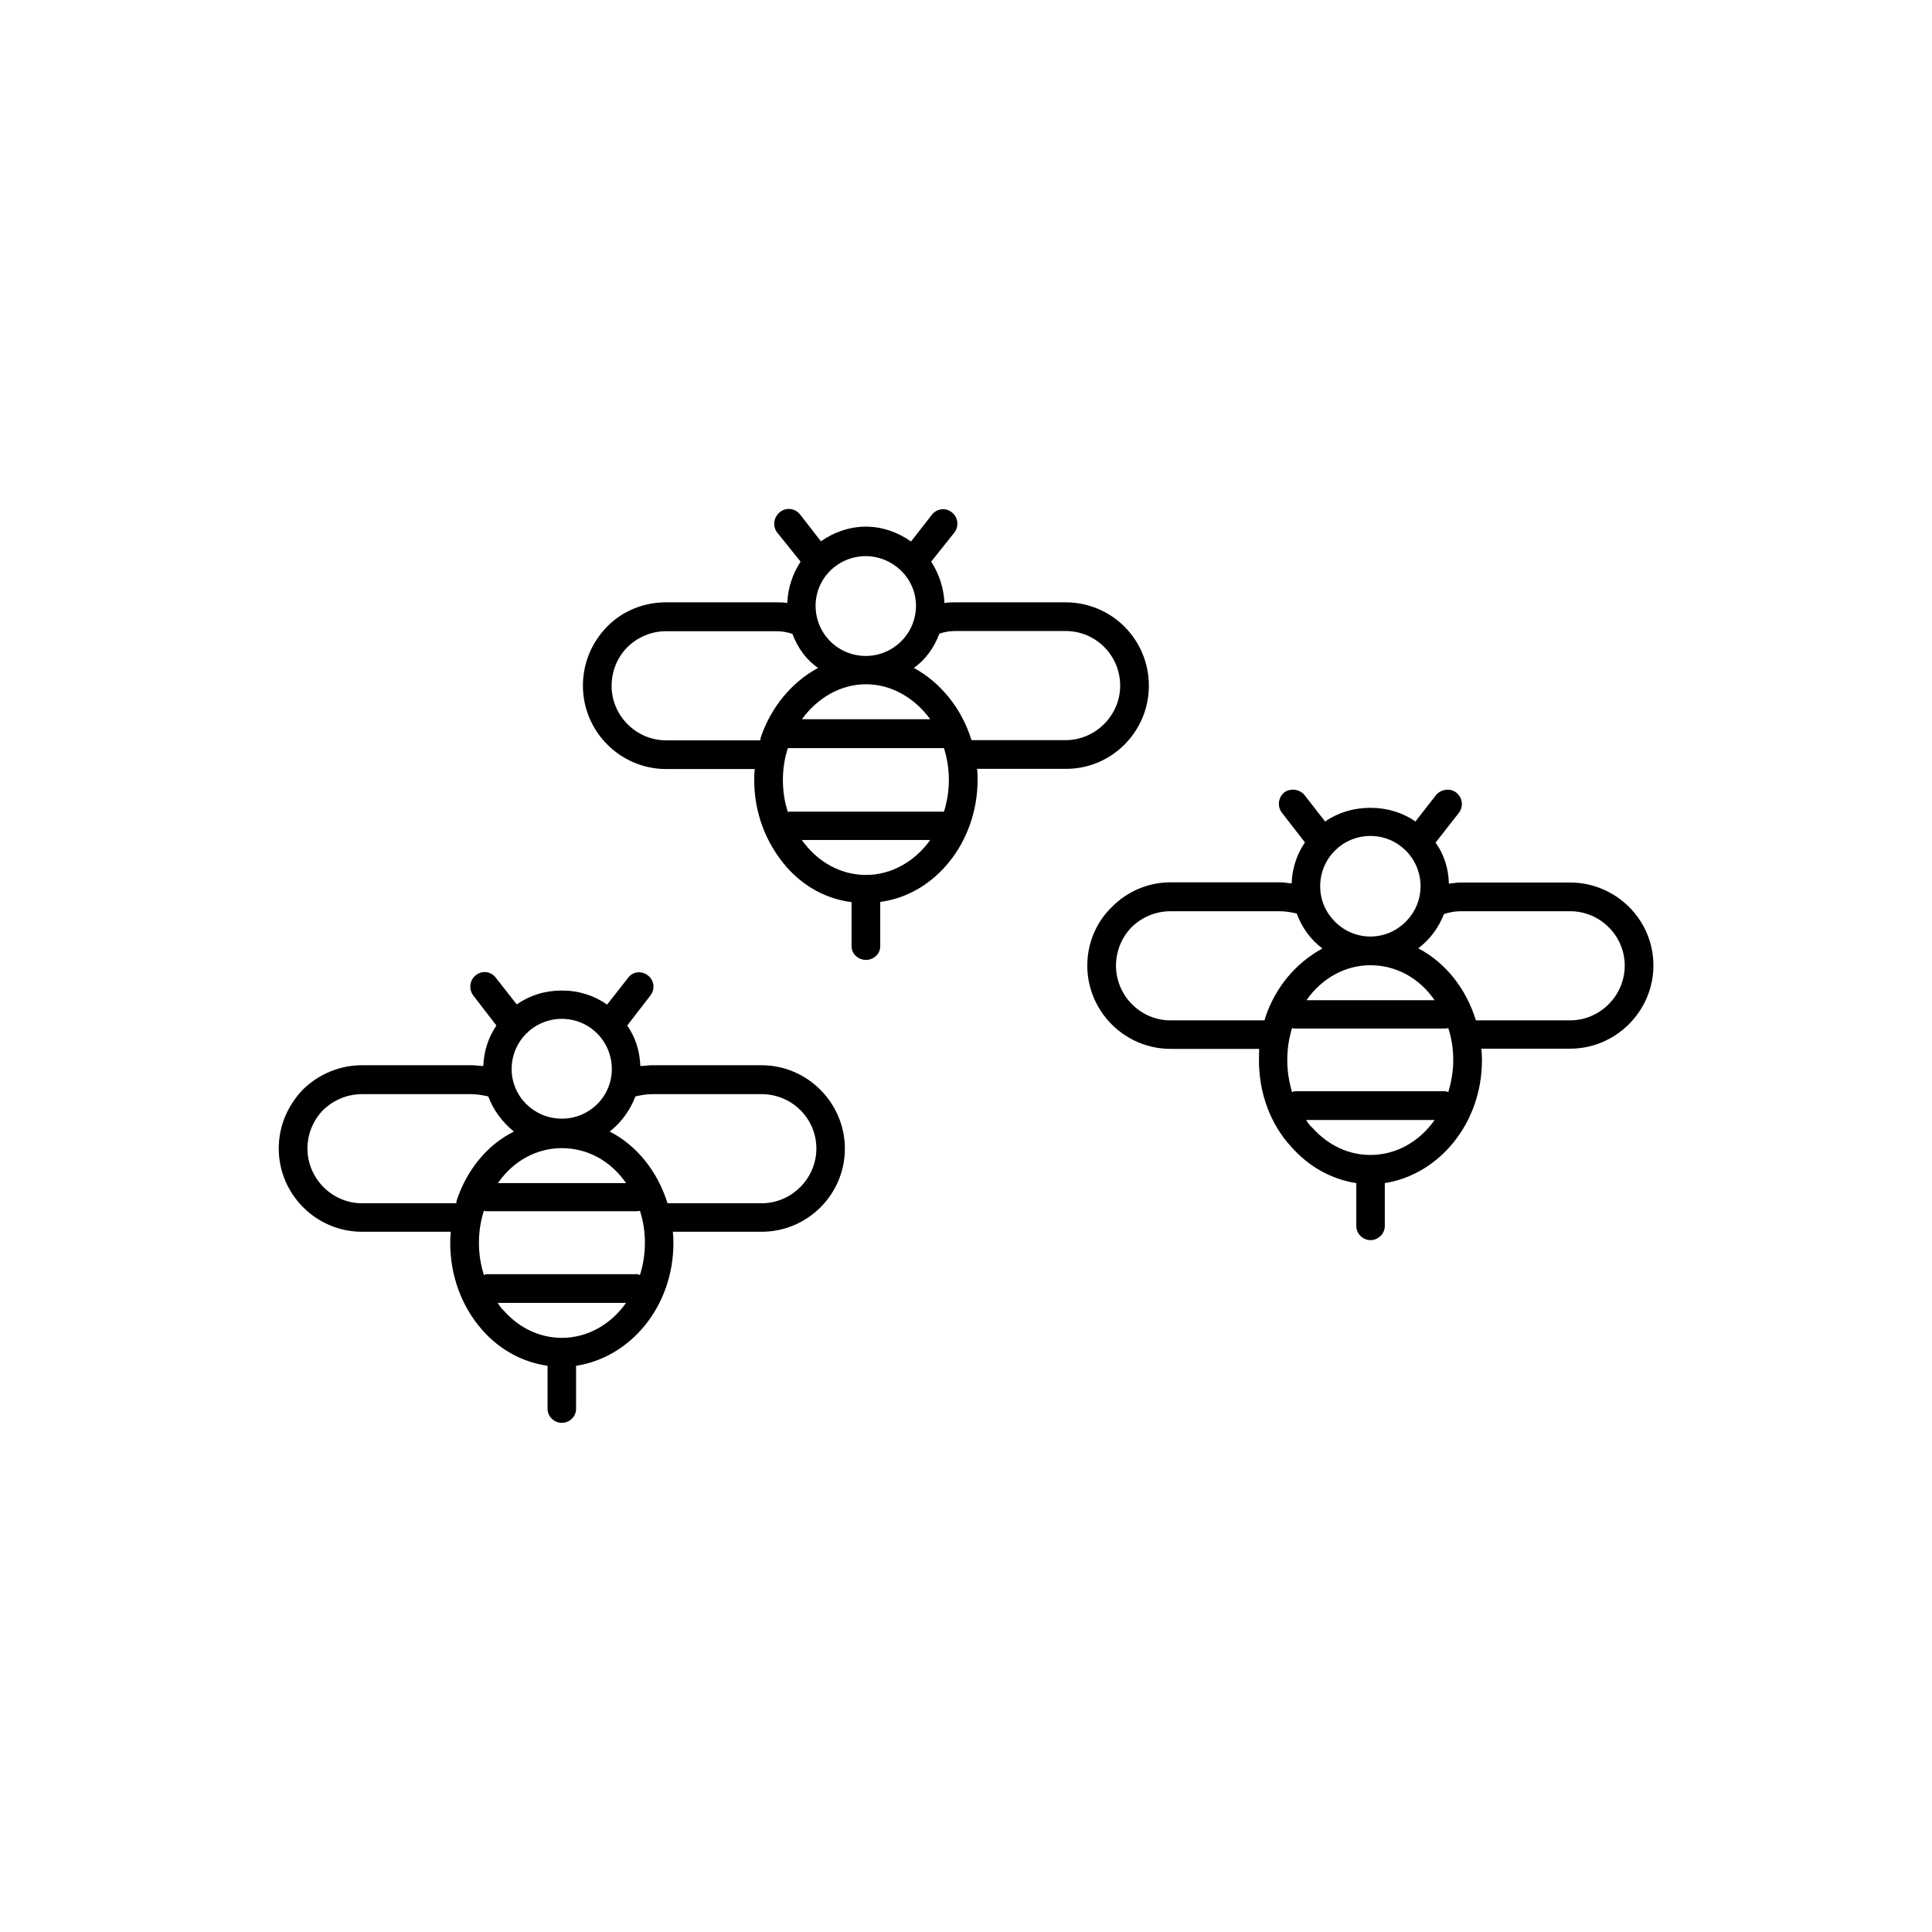 <?xml version="1.0" encoding="UTF-8"?>
<!-- Uploaded to: SVG Repo, www.svgrepo.com, Generator: SVG Repo Mixer Tools -->
<svg fill="#000000" width="800px" height="800px" version="1.1" viewBox="144 144 512 512" xmlns="http://www.w3.org/2000/svg">
 <g>
  <path d="m448.46 325.74c0-12.293-9.875-22.117-22.066-22.117h-29.121c-1.008 0-2.016 0-2.973 0.203-0.203-4.031-1.41-7.707-3.527-10.984l6.148-7.711c1.258-1.613 1.008-4.031-0.656-5.34-1.613-1.359-3.981-1.059-5.34 0.656l-5.492 7.055c-3.375-2.371-7.504-3.934-11.938-3.934s-8.566 1.512-11.941 3.879l-5.492-7.055c-1.309-1.715-3.727-2.016-5.34-0.707-1.766 1.414-2.016 3.836-0.758 5.445l6.199 7.711c-2.117 3.273-3.375 6.949-3.527 10.98-0.957-0.199-1.965-0.199-3.023-0.199h-29.07c-5.894 0-11.488 2.215-15.617 6.398-4.184 4.281-6.449 9.824-6.449 15.719 0 12.09 9.875 22.066 22.066 22.066h23.477c-0.098 0.805-0.148 1.812-0.148 2.871 0 8.715 3.074 16.727 8.516 23.023 4.734 5.391 10.781 8.566 17.281 9.371v11.688c0 2.016 1.762 3.629 3.828 3.629s3.777-1.613 3.777-3.629v-11.738c14.508-1.914 25.797-15.77 25.797-32.395 0-1.059 0-2.016-0.152-2.871h23.527c12.141 0.051 22.016-9.875 22.016-22.016zm-61.715-21.211c0 7.356-5.996 13.301-13.301 13.301-7.356 0-13.301-5.894-13.301-13.301 0-7.254 5.945-13.148 13.301-13.148 7.305 0.047 13.301 5.941 13.301 13.148zm6.75 54.562h-40.055c-0.25 0-0.453 0-0.656 0.102-0.855-2.621-1.309-5.492-1.309-8.516 0-2.871 0.453-5.793 1.309-8.414h0.656 40.055 0.656c0.805 2.469 1.309 5.34 1.309 8.414s-0.504 5.894-1.309 8.465c-0.203-0.051-0.406-0.051-0.656-0.051zm-36.98-24.484c4.133-5.691 10.277-9.27 16.977-9.27 6.852 0 13 3.727 17.027 9.27zm-35.973 5.59c-8.012 0-14.461-6.602-14.461-14.41 0-3.93 1.512-7.609 4.231-10.328 2.769-2.672 6.348-4.18 10.227-4.18h29.074c1.512 0 2.973 0.203 4.383 0.707 1.359 3.625 3.68 6.902 6.801 9.016-6.902 3.731-12.441 10.277-15.215 18.492 0 0.203-0.051 0.402-0.102 0.707zm52.953 35.672c-5.793 0-11.285-2.57-15.418-7.254-0.605-0.707-1.109-1.309-1.613-2.016h34.059c-4.082 5.691-10.227 9.27-17.027 9.27zm12.695-54.867c3.023-2.113 5.391-5.391 6.75-9.066 1.41-0.504 2.82-0.707 4.332-0.707h29.121c7.961 0 14.461 6.398 14.461 14.508 0 7.809-6.5 14.41-14.461 14.41h-24.938c-2.57-8.363-8.164-15.266-15.266-19.145z"/>
  <path d="m560.11 377.88h-29.121c-1.059 0-2.016 0.203-3.023 0.301-0.098-4.184-1.359-7.859-3.523-10.883l6.195-7.91c1.258-1.715 0.957-4.031-0.707-5.34-1.609-1.258-3.981-0.906-5.289 0.555l-5.543 7.106c-3.375-2.371-7.504-3.629-11.938-3.629s-8.566 1.258-11.992 3.629l-5.543-7.106c-1.258-1.461-3.625-1.812-5.289-0.605-1.562 1.312-1.914 3.629-0.656 5.34l6.144 7.91c-2.117 3.074-3.375 6.75-3.527 10.883-0.957-0.102-1.965-0.301-3.023-0.301h-29.117c-5.844 0-11.438 2.367-15.566 6.602-4.129 4.027-6.449 9.57-6.449 15.465 0 12.09 9.875 22.066 22.066 22.066h23.477c0 1.059-0.051 2.016-0.051 3.074 0 8.613 3.023 16.879 8.516 22.824 4.734 5.391 10.73 8.664 17.281 9.672v11.387c0 2.016 1.715 3.727 3.777 3.727 2.066 0 3.777-1.715 3.777-3.727l0.004-11.387c14.457-2.269 25.742-15.922 25.742-32.547 0-1.059-0.051-2.016-0.152-3.074h23.527c12.09 0 22.066-9.926 22.066-22.066 0.004-12.141-9.973-21.965-22.062-21.965zm-39.648 1.008c0 7.203-5.945 13.301-13.301 13.301-7.356 0-13.301-6.098-13.301-13.301 0-7.406 5.945-13.352 13.301-13.352 7.356 0 13.301 5.945 13.301 13.352zm6.648 54.309h-40.004c-0.25 0-0.453 0.203-0.707 0.203-0.801-2.723-1.258-5.543-1.258-8.414 0-3.074 0.453-5.894 1.258-8.516 0.25 0 0.453 0.102 0.707 0.102h40.004c0.25 0 0.504-0.102 0.707-0.102 0.855 2.621 1.309 5.441 1.309 8.516 0 2.871-0.504 5.691-1.309 8.414-0.203 0-0.453-0.203-0.707-0.203zm-36.879-24.133c4.031-5.793 10.227-9.27 16.93-9.27 6.852 0 13 3.426 17.027 9.27zm-36.074 5.34c-7.961 0-14.41-6.602-14.41-14.508 0-3.828 1.512-7.508 4.18-10.227 2.769-2.672 6.398-4.18 10.227-4.18h29.121c1.512 0 2.973 0.301 4.383 0.605 1.359 3.777 3.727 6.953 6.801 9.27-6.894 3.723-12.438 10.121-15.16 18.336-0.098 0.301-0.098 0.504-0.199 0.703zm53.004 35.672c-5.793 0-11.234-2.57-15.418-7.254-0.605-0.504-1.109-1.211-1.613-2.016h34.059c-4.031 5.742-10.176 9.27-17.027 9.27zm52.949-35.672h-24.988c-2.57-8.414-8.062-15.316-15.266-19.094 3.074-2.316 5.391-5.441 6.801-9.07 1.41-0.449 2.82-0.754 4.332-0.754h29.121c7.961 0 14.461 6.5 14.461 14.41 0 7.91-6.5 14.508-14.461 14.508z"/>
  <path d="m345.84 426.3h-29.07c-1.059 0-2.016 0.203-3.074 0.203-0.152-4.082-1.359-7.711-3.477-10.73l6.148-7.961c1.309-1.715 1.008-4.082-0.707-5.34-1.613-1.262-3.981-1.059-5.238 0.703l-5.543 7.055c-3.426-2.418-7.508-3.731-11.992-3.731s-8.566 1.309-11.941 3.68l-5.543-7.055c-1.258-1.715-3.629-2.016-5.289-0.707-1.66 1.312-1.961 3.68-0.703 5.394l6.148 7.961c-2.066 3.019-3.328 6.648-3.477 10.73-1.008 0-2.016-0.203-3.074-0.203h-29.07c-5.844 0-11.438 2.316-15.617 6.398-4.133 4.281-6.449 9.773-6.449 15.668 0 12.141 9.926 22.066 22.066 22.066h23.527c-0.102 1.008-0.152 2.016-0.152 2.973 0 8.715 3.074 16.93 8.465 23.023 4.734 5.391 10.781 8.566 17.332 9.523v11.438c0 1.965 1.715 3.68 3.777 3.68 2.117 0 3.777-1.715 3.777-3.68l0.004-11.438c14.508-2.215 25.797-15.82 25.797-32.547 0-0.957-0.051-1.965-0.152-2.973h23.527c12.141 0 22.066-9.875 22.066-22.066-0.051-12.09-9.926-22.066-22.066-22.066zm-39.699 1.008c0 7.254-5.894 13.148-13.25 13.148-7.359 0-13.301-5.894-13.301-13.148 0-7.356 5.945-13.301 13.301-13.301s13.25 5.945 13.25 13.301zm6.75 54.363h-40.004c-0.25 0-0.453 0.203-0.656 0.203-0.855-2.672-1.309-5.598-1.309-8.52 0-2.973 0.453-5.793 1.309-8.465 0.203 0 0.402 0.102 0.656 0.102h40.055c0.203 0 0.453-0.102 0.656-0.102 0.855 2.672 1.309 5.492 1.309 8.465 0 2.922-0.453 5.844-1.309 8.516-0.254 0-0.508-0.199-0.707-0.199zm-36.93-24.133c4.031-5.894 10.277-9.27 16.93-9.27 6.852 0 13 3.426 17.027 9.27zm-36.023 5.34c-7.961 0-14.461-6.602-14.461-14.508 0-3.879 1.512-7.508 4.231-10.277 2.769-2.621 6.348-4.133 10.227-4.133h29.074c1.512 0 2.973 0.301 4.383 0.605 1.41 3.727 3.777 6.848 6.801 9.316-6.953 3.426-12.441 10.027-15.164 18.238-0.051 0.355-0.102 0.555-0.102 0.758zm52.949 35.668c-5.793 0-11.285-2.57-15.418-7.254-0.605-0.504-1.059-1.211-1.562-2.016h34.008c-4.027 5.691-10.172 9.27-17.027 9.27zm52.953-35.668h-24.938c-2.621-8.414-8.164-15.367-15.316-18.996 3.07-2.469 5.391-5.59 6.801-9.32 1.359-0.301 2.82-0.602 4.383-0.602h29.07c7.961 0 14.508 6.398 14.508 14.41 0 7.906-6.547 14.508-14.508 14.508z"/>
 </g>
</svg>